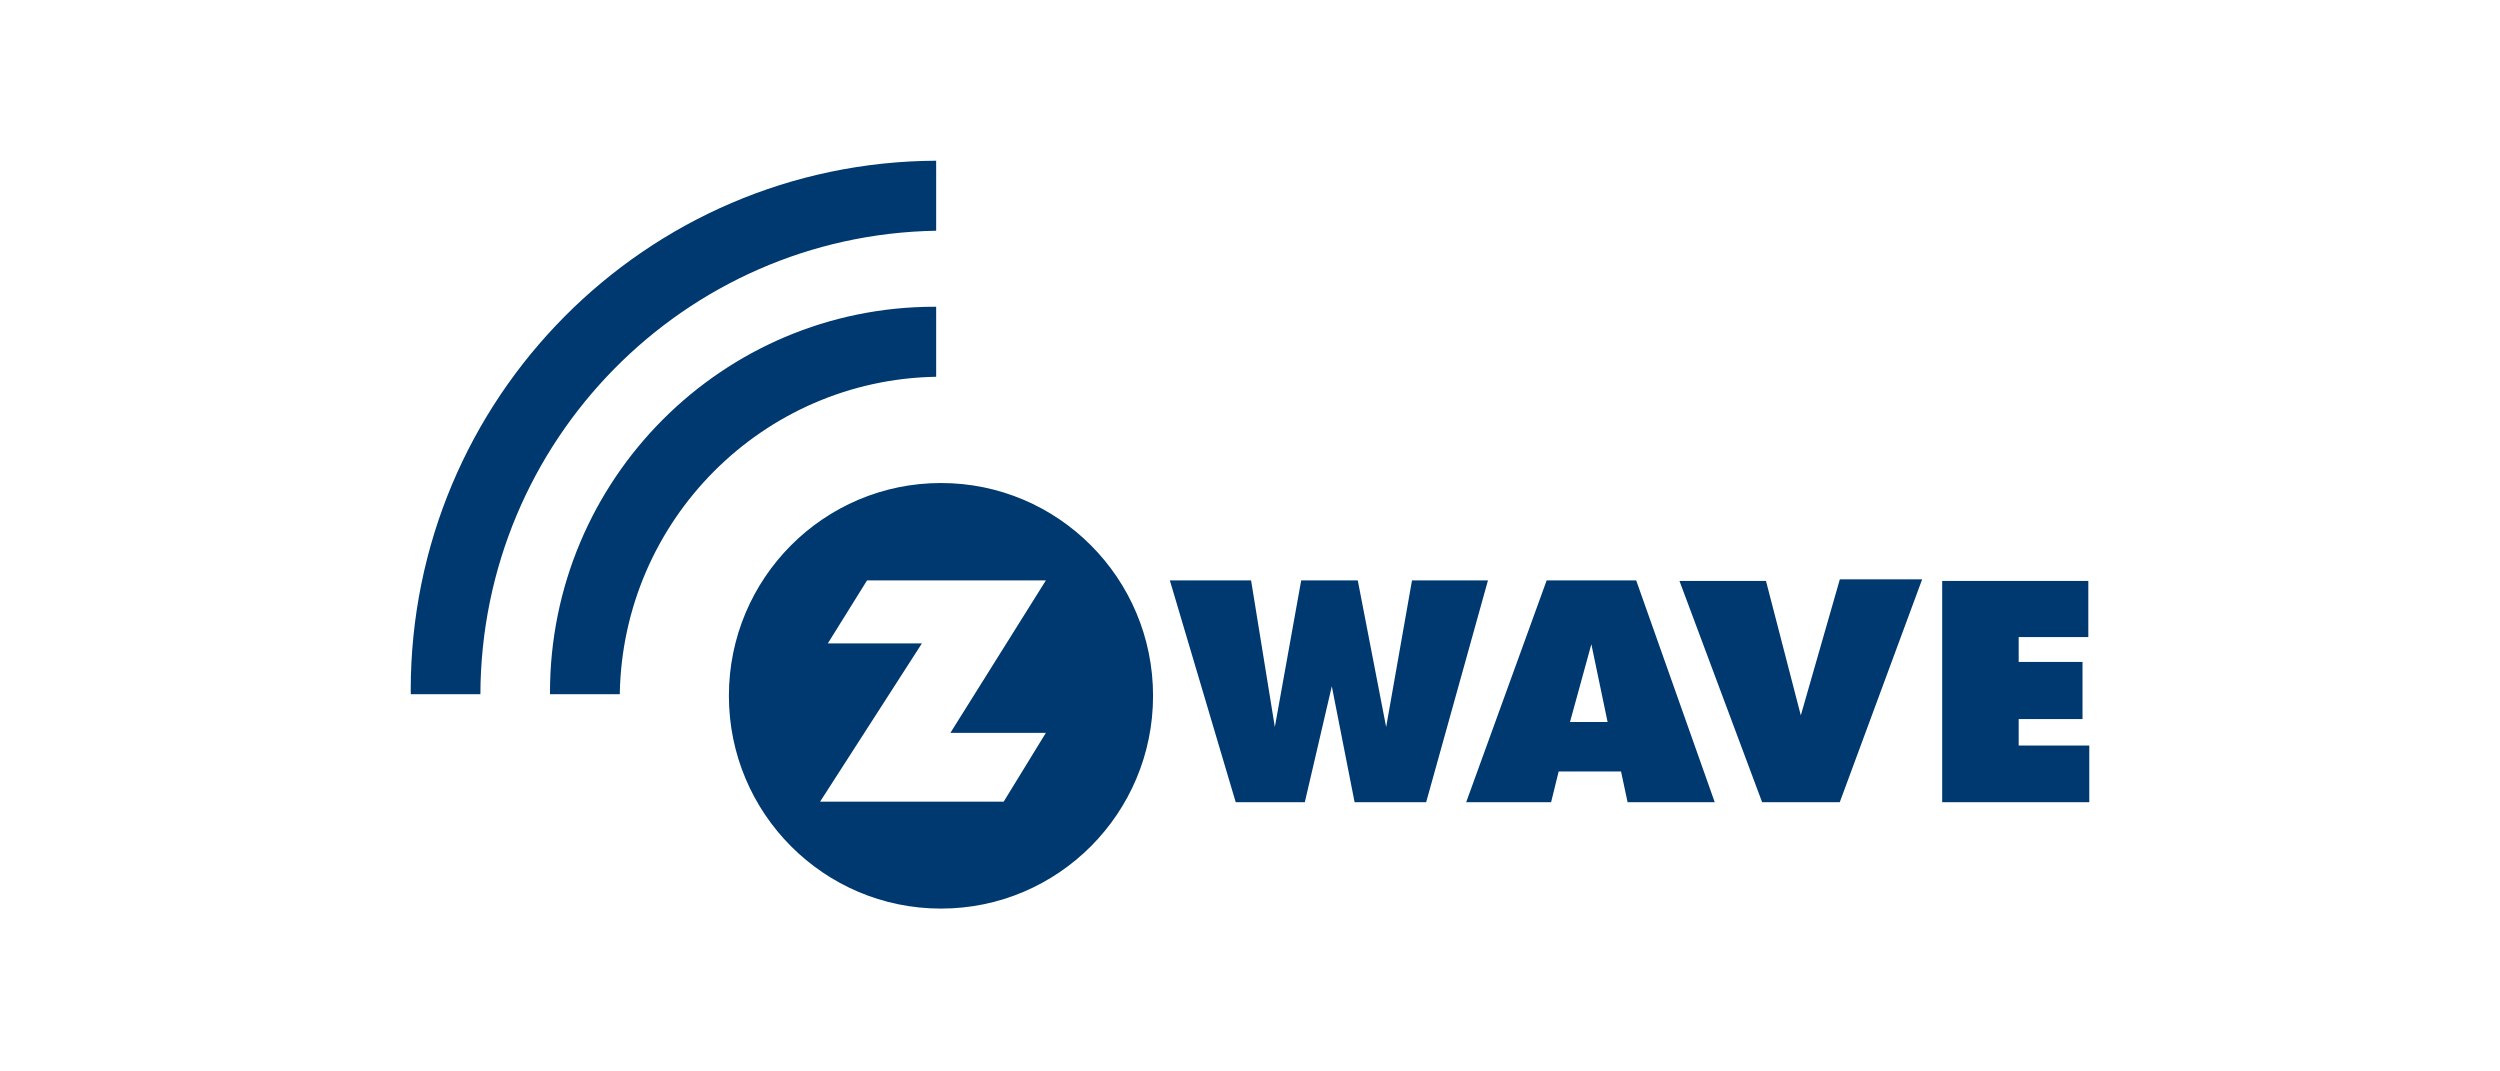 <?xml version="1.0" encoding="UTF-8"?>
<svg xmlns="http://www.w3.org/2000/svg" width="140" height="60" viewBox="0 0 140 60" fill="none">
  <rect x="0" y="0" width="140" height="60" fill="#808080" stroke="none"/>
  <g clip-path="url(#clip0_997_4584)">
    <rect width="140" height="60" fill="white"></rect>
    <g clip-path="url(#clip1_997_4584)">
      <path d="M65.512 32.503H70.061L71.391 40.713L72.867 32.503H76.035L77.624 40.713L79.072 32.503H83.326L79.865 44.923H75.858L74.581 38.431L73.07 44.923H69.2L65.512 32.503ZM94.05 32.532H98.895L100.845 40.061L103.031 32.444H107.64L103.027 44.923H98.679L94.05 32.532ZM108.762 32.532V44.922H117V41.751H113.046V40.269H116.621V37.067H113.046V35.674H116.946V32.532H108.762ZM87.92 40.432L89.116 36.075L90.025 40.432H87.92ZM91.627 32.503H86.613L82.106 44.923H86.862L87.285 43.203H90.778L91.145 44.923H96.025L91.627 32.503ZM58.569 41.04L56.206 44.893H45.925L51.627 36.03H46.359L48.554 32.503H58.569L53.222 41.04H58.569ZM52.695 27.049C46.136 27.049 40.818 32.383 40.818 38.965C40.818 45.546 46.136 50.881 52.695 50.881C59.253 50.881 64.571 45.546 64.571 38.965C64.571 32.383 59.253 27.049 52.695 27.049ZM52.425 12.921V9C36.162 9.072 23 22.319 23 38.654C23 38.728 23.005 38.801 23.006 38.876H26.902C26.95 24.676 38.318 13.159 52.425 12.921ZM52.425 21.099V17.18C52.395 17.18 52.366 17.178 52.336 17.178C40.442 17.178 30.799 26.852 30.799 38.787C30.799 38.817 30.802 38.846 30.802 38.876H34.707C34.871 29.13 42.711 21.264 52.425 21.099Z" fill="#00396F"></path>
    </g>
  </g>
  <defs>
    <clipPath id="clip0_997_4584">
      <rect width="140" height="60" fill="white"></rect>
    </clipPath>
    <clipPath id="clip1_997_4584">
      <rect width="94" height="42" fill="white" transform="translate(23 9)"></rect>
    </clipPath>
  </defs>
</svg>
